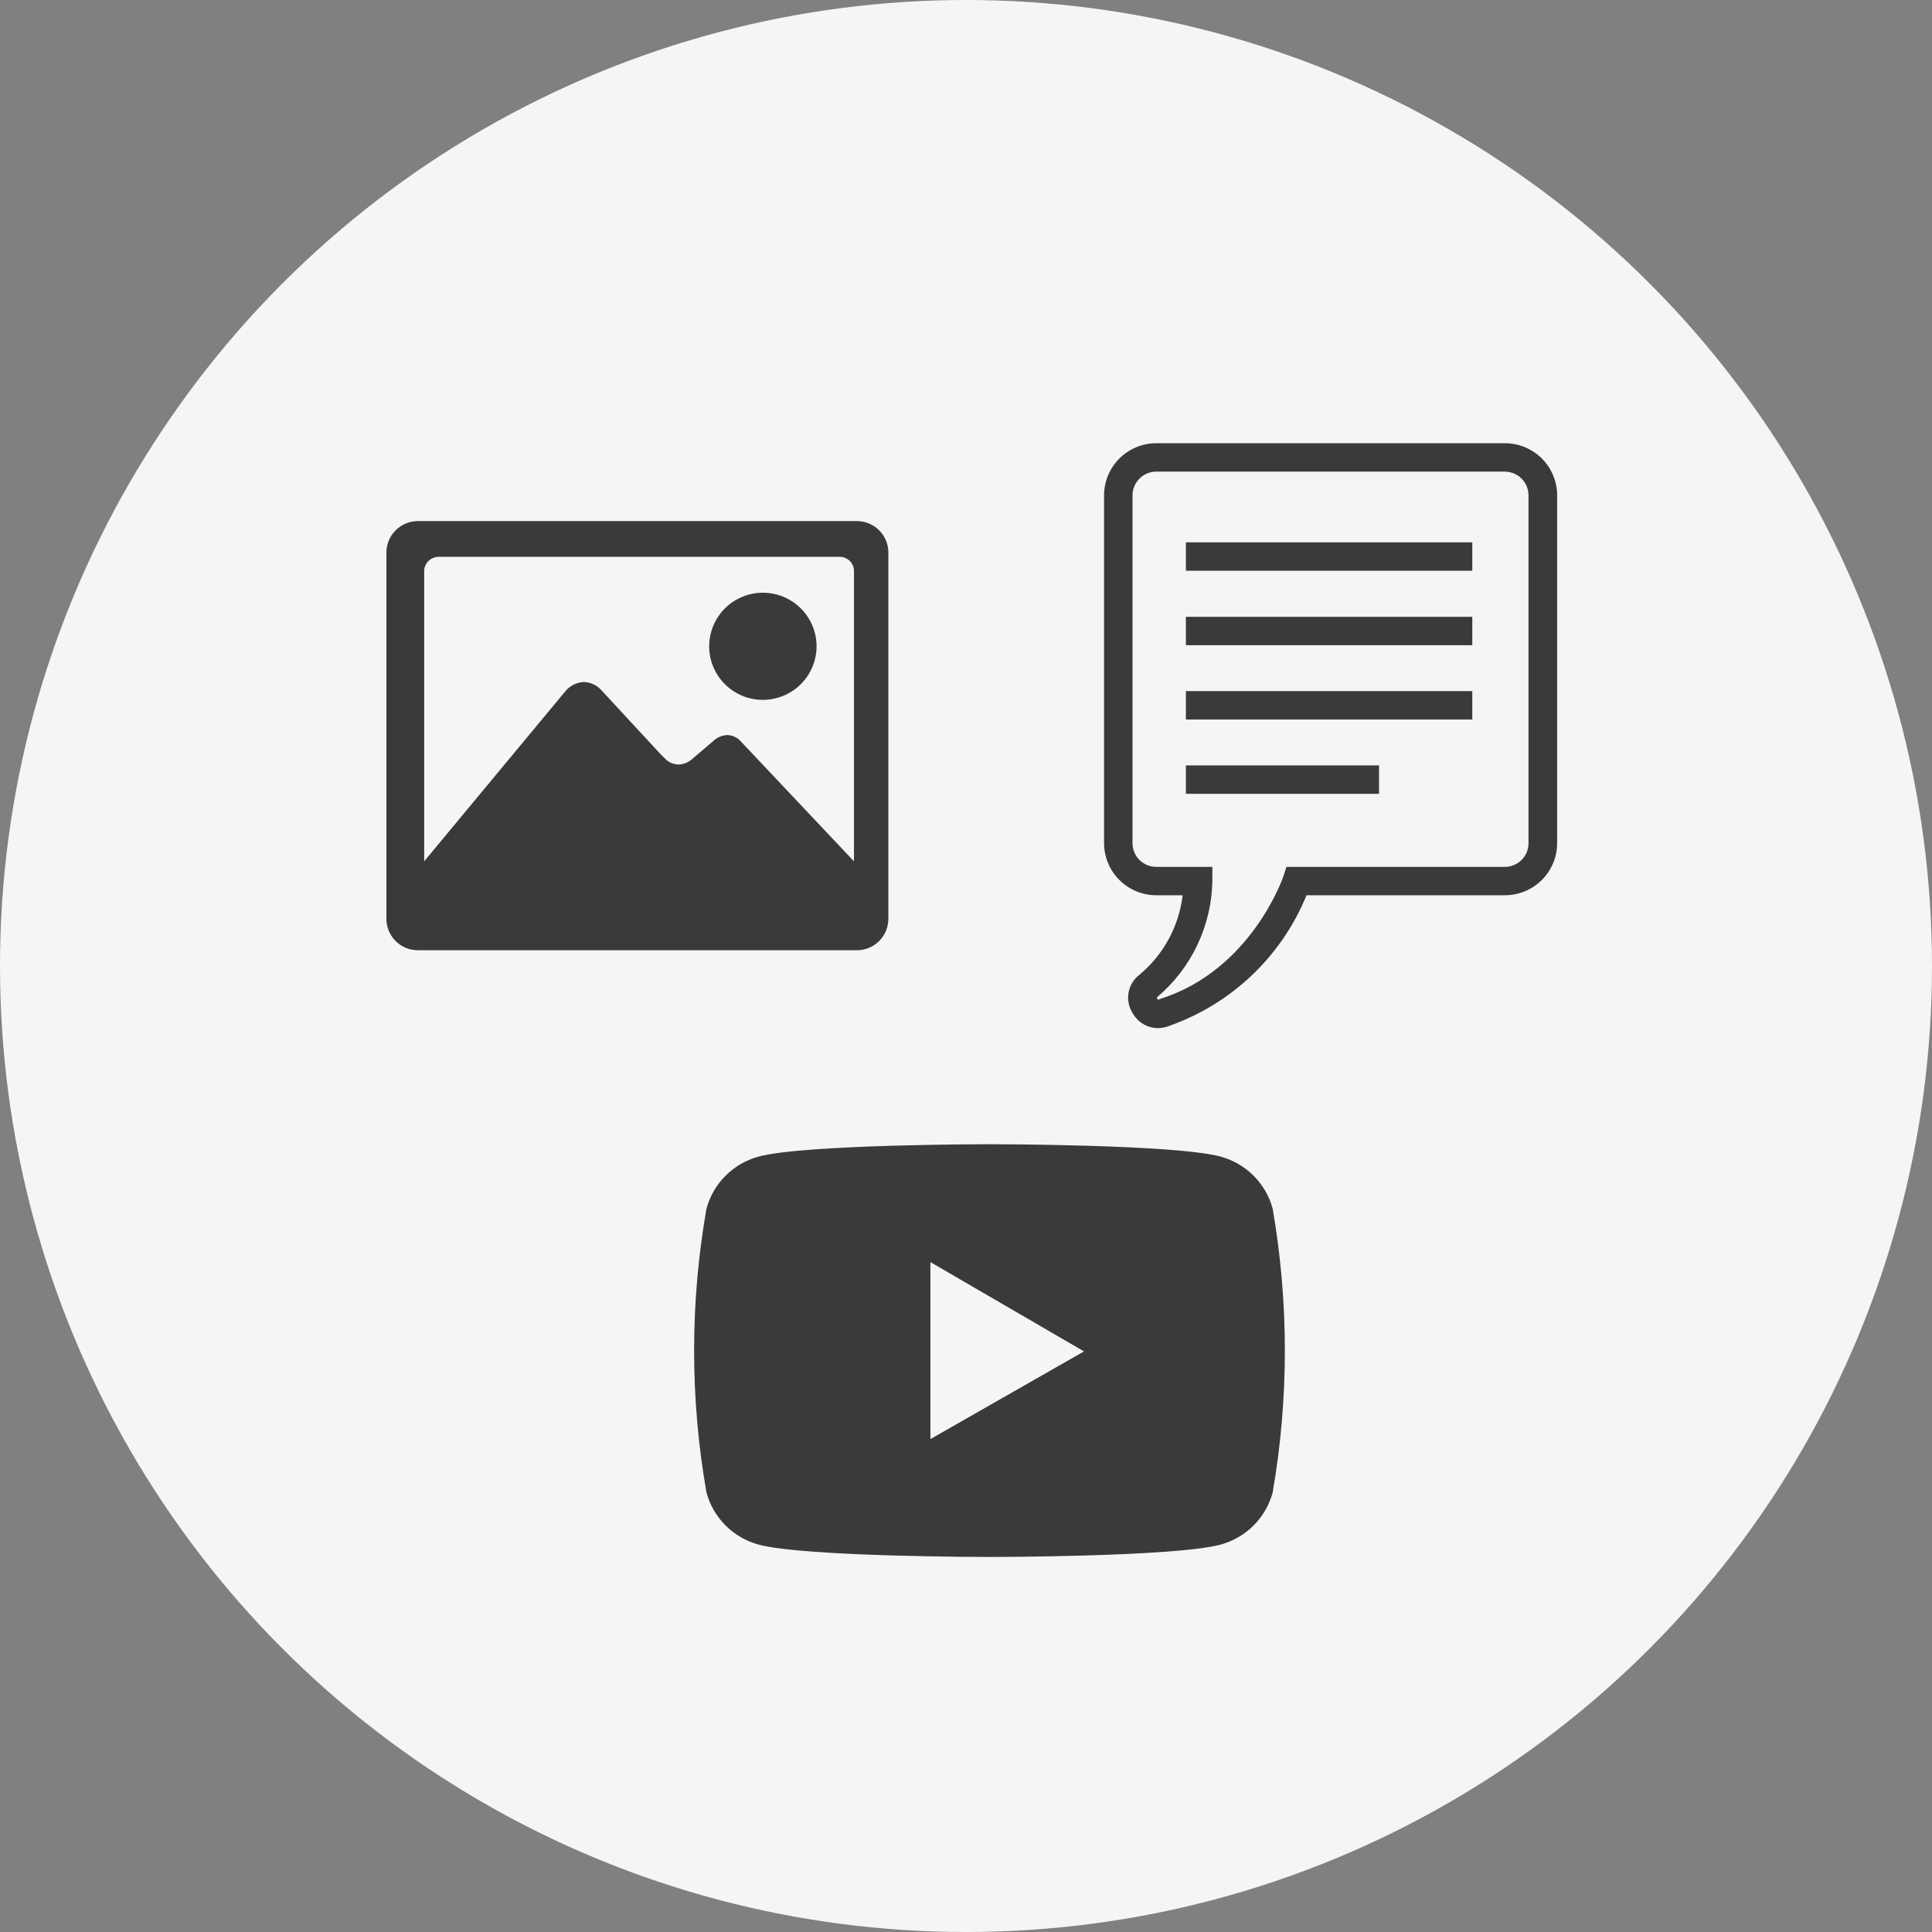 <svg viewBox="0 0 170 170" fill="none" xmlns="http://www.w3.org/2000/svg">
<rect x="0" y="0" width="170" height="170" fill="#808080" stroke="none"/>
<circle cx="85" cy="85" r="85" fill="#F5F5F5"/>
<g clip-path="url(#clip0--support_02)">
<path d="M111.985 106.355C111.688 105.256 111.107 104.253 110.3 103.448C109.493 102.643 108.488 102.063 107.386 101.766C103.322 100.682 87.066 100.682 87.066 100.682C87.066 100.682 70.811 100.682 66.762 101.766C65.66 102.063 64.655 102.643 63.848 103.448C63.041 104.253 62.46 105.256 62.163 106.355C60.714 114.616 60.714 123.066 62.163 131.327C62.46 132.426 63.041 133.429 63.848 134.234C64.655 135.039 65.66 135.619 66.762 135.916C70.811 137 87.066 137 87.066 137C87.066 137 103.322 137 107.386 135.916C108.488 135.619 109.493 135.039 110.3 134.234C111.107 133.429 111.688 132.426 111.985 131.327C113.414 123.064 113.414 114.618 111.985 106.355ZM81.868 126.628V111.054L95.383 118.912L81.868 126.628Z" fill="#3A3A3A"/>
<path d="M67.126 61.583C68.061 61.583 68.974 61.306 69.751 60.788C70.528 60.27 71.134 59.534 71.492 58.672C71.85 57.811 71.943 56.863 71.761 55.949C71.578 55.034 71.128 54.194 70.467 53.535C69.806 52.875 68.965 52.426 68.048 52.244C67.131 52.062 66.181 52.156 65.318 52.513C64.454 52.87 63.716 53.474 63.197 54.249C62.678 55.024 62.4 55.936 62.4 56.868C62.4 58.119 62.898 59.318 63.785 60.202C64.671 61.086 65.873 61.583 67.126 61.583Z" fill="#3A3A3A"/>
<path d="M75.411 45.852H36.772C36.407 45.852 36.045 45.924 35.708 46.064C35.37 46.204 35.064 46.409 34.806 46.667C34.549 46.926 34.345 47.233 34.206 47.57C34.068 47.907 33.998 48.269 34 48.633V80.834C33.998 81.198 34.068 81.559 34.206 81.897C34.345 82.234 34.549 82.541 34.806 82.8C35.064 83.058 35.37 83.263 35.708 83.403C36.045 83.543 36.407 83.615 36.772 83.615H75.411C75.775 83.613 76.135 83.54 76.471 83.399C76.806 83.258 77.111 83.052 77.367 82.794C77.623 82.536 77.825 82.23 77.963 81.893C78.1 81.557 78.17 81.197 78.168 80.834V48.712C78.18 48.342 78.118 47.974 77.986 47.628C77.853 47.282 77.652 46.967 77.395 46.7C77.138 46.434 76.83 46.221 76.489 46.075C76.148 45.929 75.782 45.853 75.411 45.852ZM65.236 65.291C65.083 65.103 64.891 64.951 64.674 64.845C64.456 64.739 64.218 64.682 63.975 64.678C63.5 64.706 63.051 64.907 62.715 65.244L60.872 66.816C60.555 67.089 60.156 67.249 59.738 67.271C59.341 67.271 58.956 67.132 58.651 66.879L58.226 66.47L52.933 60.75C52.736 60.525 52.494 60.343 52.223 60.216C51.952 60.089 51.658 60.019 51.358 60.011C51.057 60.025 50.762 60.101 50.491 60.233C50.22 60.365 49.979 60.552 49.783 60.781L37.324 75.789V50.142C37.359 49.825 37.51 49.533 37.749 49.321C37.987 49.109 38.296 48.993 38.615 48.995H73.867C74.191 48.99 74.504 49.11 74.742 49.329C74.979 49.549 75.123 49.851 75.143 50.173V75.789L65.236 65.291Z" fill="#3A3A3A"/>
<path d="M101.89 90.467C101.431 90.464 100.982 90.339 100.589 90.104C100.195 89.869 99.872 89.533 99.653 89.132C99.315 88.596 99.191 87.953 99.305 87.331C99.418 86.708 99.762 86.151 100.267 85.768C102.381 84.006 103.739 81.504 104.063 78.775H101.732C100.518 78.771 99.354 78.288 98.496 77.431C97.637 76.574 97.153 75.414 97.148 74.202V43.589C97.148 42.374 97.631 41.21 98.49 40.35C99.349 39.489 100.515 39.004 101.732 39H132.416C133.02 39 133.618 39.119 134.177 39.349C134.735 39.58 135.242 39.918 135.669 40.344C136.096 40.77 136.435 41.276 136.666 41.833C136.897 42.389 137.016 42.986 137.016 43.589V74.202C137.012 75.416 136.525 76.579 135.663 77.437C134.801 78.294 133.634 78.775 132.416 78.775H114.963C113.875 81.439 112.233 83.841 110.145 85.825C108.057 87.808 105.571 89.326 102.851 90.279C102.545 90.403 102.219 90.467 101.89 90.467ZM101.732 41.499C101.179 41.503 100.65 41.725 100.261 42.116C99.871 42.508 99.653 43.037 99.653 43.589V74.202C99.653 74.752 99.872 75.28 100.262 75.669C100.652 76.058 101.181 76.276 101.732 76.276H106.678V77.518C106.643 79.471 106.191 81.393 105.352 83.158C104.513 84.922 103.305 86.487 101.811 87.749C101.804 87.79 101.809 87.834 101.825 87.873C101.842 87.912 101.87 87.945 101.905 87.969L102.11 87.89C110.112 85.344 112.884 77.219 112.916 77.141L113.199 76.276H132.416C132.968 76.276 133.497 76.058 133.887 75.669C134.276 75.28 134.496 74.752 134.496 74.202V43.589C134.496 43.037 134.277 42.508 133.888 42.116C133.498 41.725 132.969 41.503 132.416 41.499H101.732Z" fill="#3A3A3A"/>
<path d="M129.55 47.722H104.348V50.22H129.55V47.722Z" fill="#3A3A3A"/>
<path d="M129.55 54.275H104.348V56.774H129.55V54.275Z" fill="#3A3A3A"/>
<path d="M129.55 60.812H104.348V63.311H129.55V60.812Z" fill="#3A3A3A"/>
<path d="M121.344 67.35H104.348V69.849H121.344V67.35Z" fill="#3A3A3A"/>
</g>
<defs>
<clipPath id="clip0--support_02">
<rect width="103" height="98" fill="white" transform="translate(34 39)"/>
</clipPath>
</defs>
</svg>
